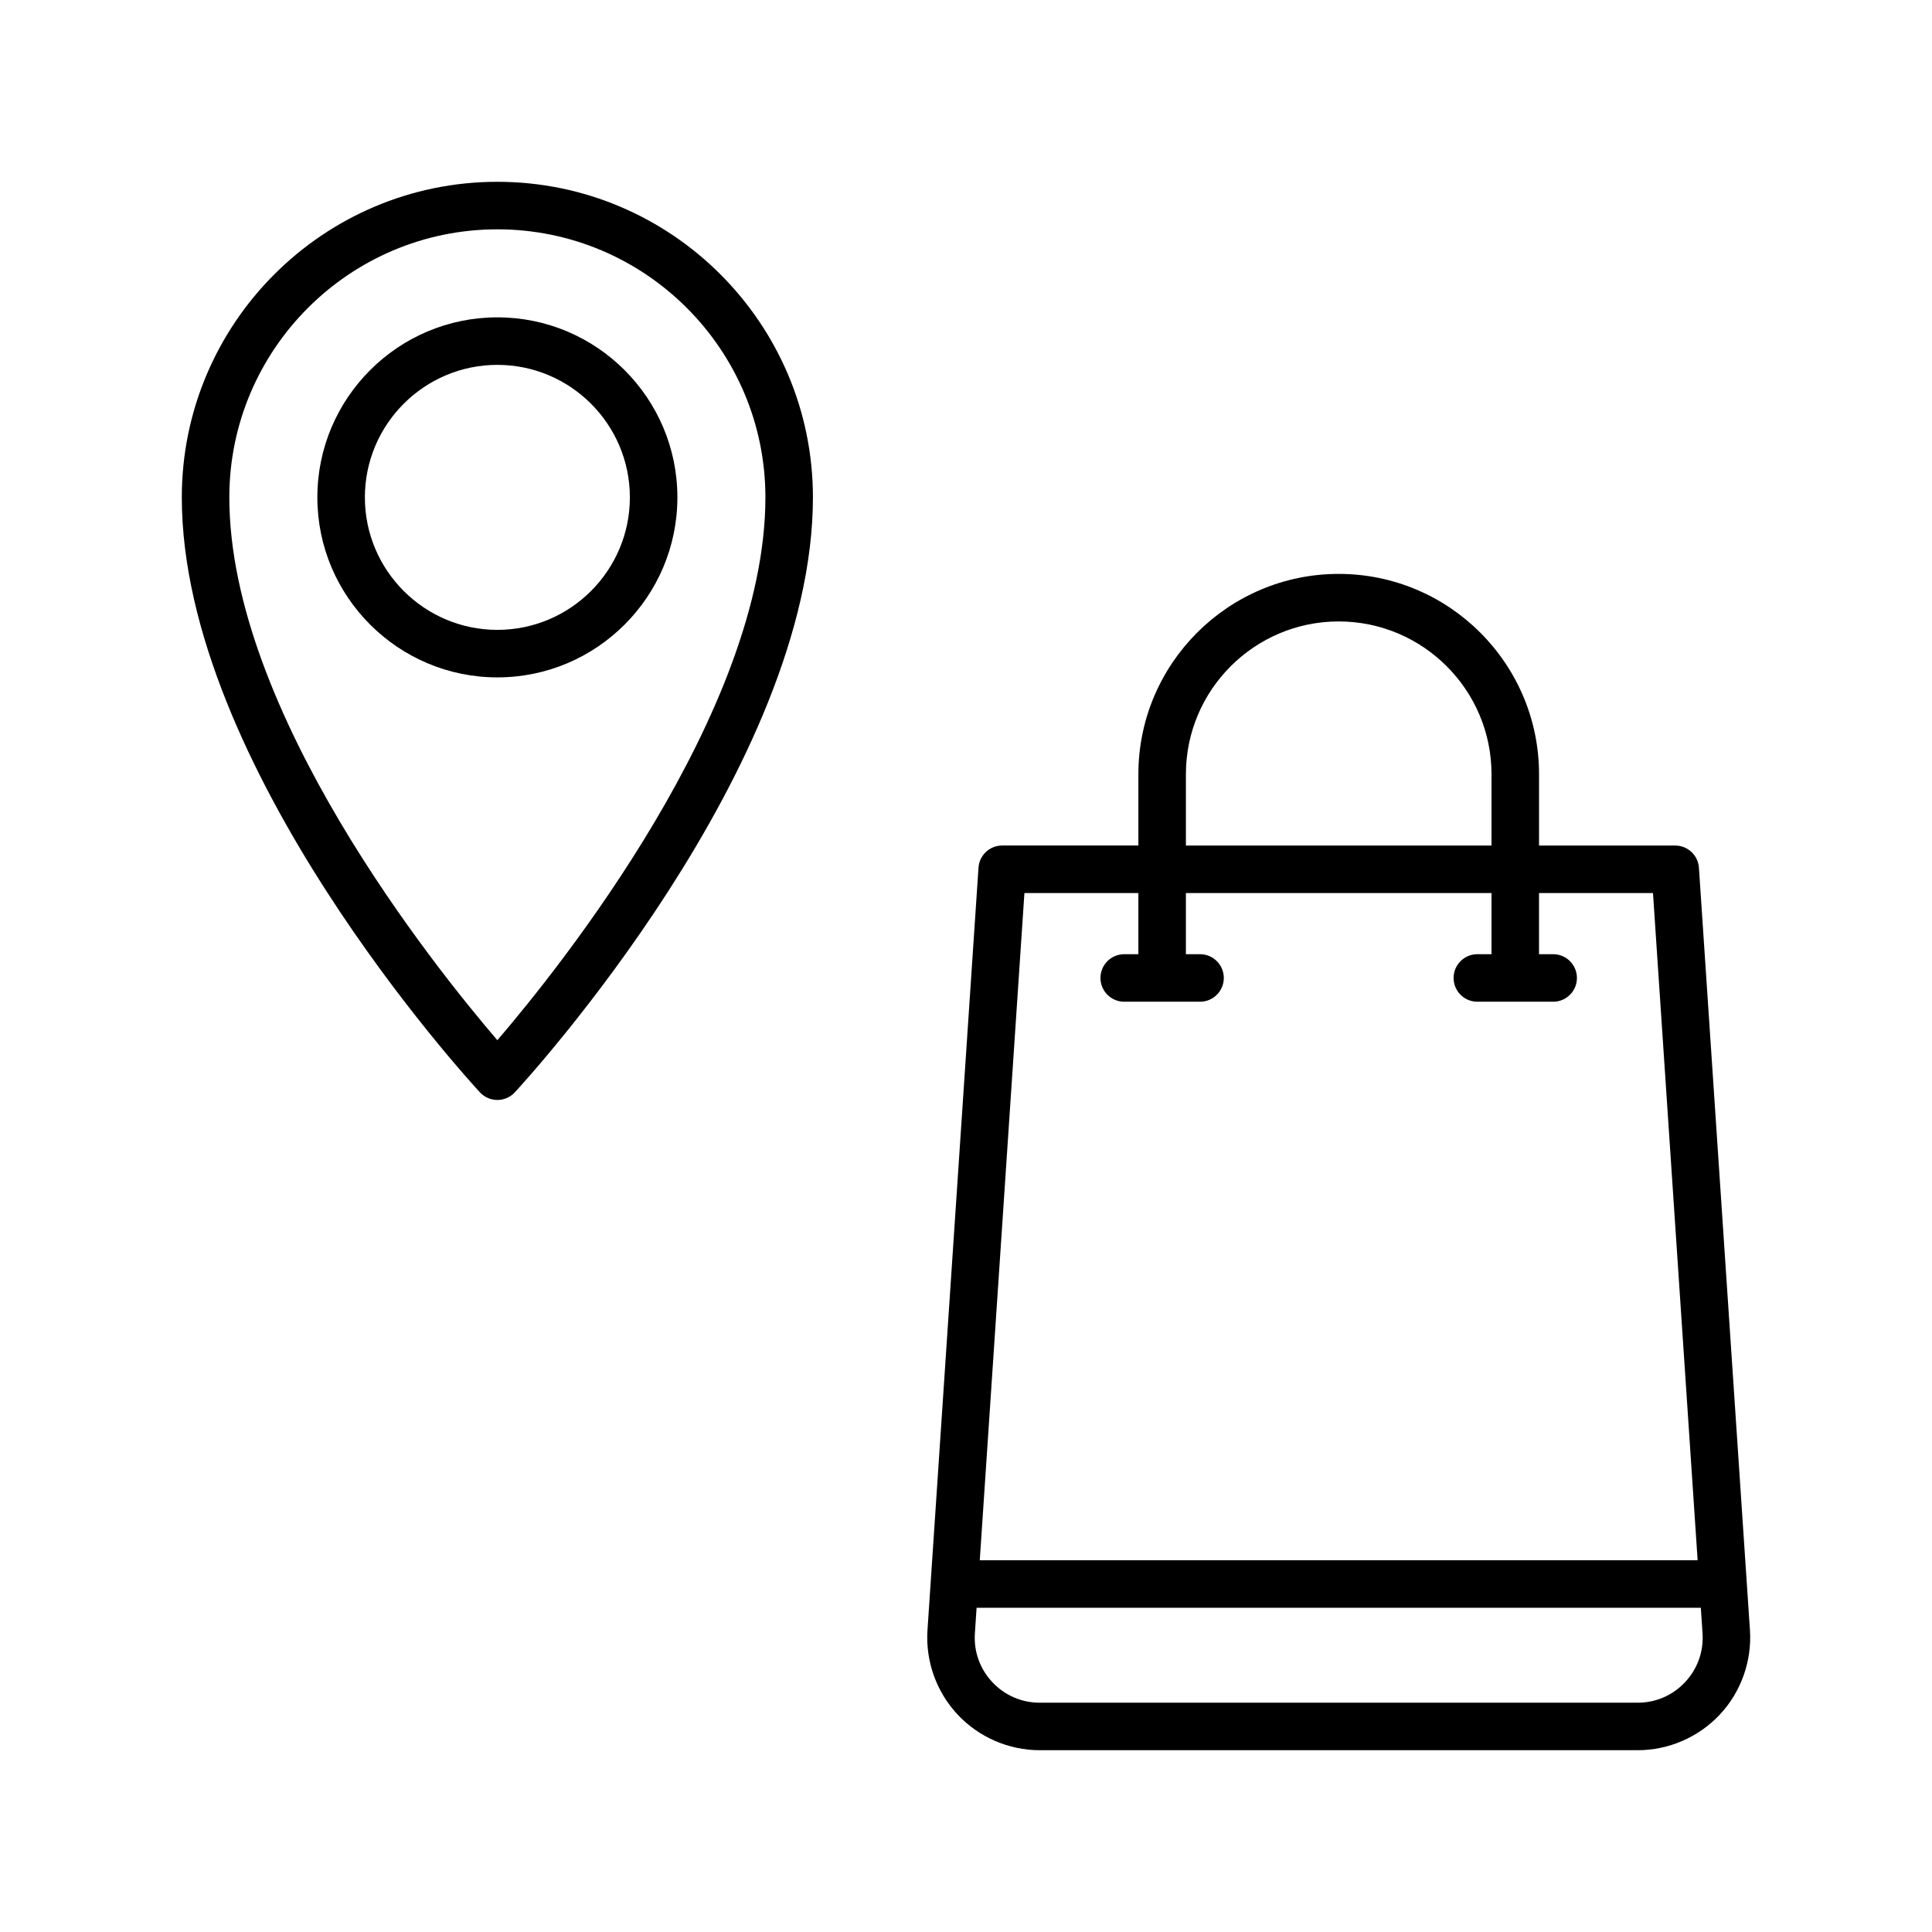 <?xml version="1.0" encoding="UTF-8"?>
<!-- Uploaded to: ICON Repo, www.svgrepo.com, Generator: ICON Repo Mixer Tools -->
<svg fill="#000000" width="800px" height="800px" version="1.1" viewBox="144 144 512 512" xmlns="http://www.w3.org/2000/svg">
 <g>
  <path d="m498.77 296.09c-29.27 0-53.086 23.816-53.086 53.086v18.895h-36.09c-3.316 0-6.062 2.57-6.281 5.875l-13.52 202.05c-0.551 8.207 2.356 16.359 7.973 22.367 5.617 6.016 13.559 9.461 21.781 9.461h158.45c8.227 0 16.164-3.445 21.785-9.453 5.617-6.008 8.523-14.16 7.973-22.367l-13.52-202.05c-0.223-3.305-2.969-5.875-6.281-5.875h-36.09v-18.895c0-29.277-23.816-53.094-53.09-53.094zm-40.492 53.09c0-22.328 18.164-40.492 40.492-40.492s40.496 18.164 40.496 40.492v18.895h-80.988zm132.3 240.59c-3.293 3.523-7.762 5.465-12.582 5.465h-158.45c-4.82 0-9.289-1.941-12.582-5.461s-4.93-8.113-4.609-12.922l0.453-6.769h191.93l0.453 6.769c0.316 4.809-1.32 9.398-4.613 12.918zm-8.52-209.1 11.832 176.81-190.24 0.004 11.832-176.81h30.199v16.199h-3.75c-3.477 0-6.297 2.82-6.297 6.297 0 3.477 2.82 6.297 6.297 6.297h20.094c3.477 0 6.297-2.82 6.297-6.297 0-3.477-2.82-6.297-6.297-6.297h-3.75v-16.199h80.988v16.199h-3.75c-3.477 0-6.297 2.82-6.297 6.297 0 3.477 2.82 6.297 6.297 6.297h20.094c3.477 0 6.297-2.82 6.297-6.297 0-3.477-2.82-6.297-6.297-6.297h-3.75v-16.199z"/>
  <path d="m275.81 192.18c-46.113 0-83.629 37.516-83.629 83.629 0 71.398 75.777 154.18 79.004 157.67 1.191 1.293 2.867 2.023 4.625 2.023 1.754 0 3.434-0.73 4.625-2.023 3.223-3.488 79-86.27 79-157.67 0-46.113-37.512-83.629-83.625-83.629zm-0.004 227.49c-16.441-19.164-71.031-87.074-71.031-143.86 0-39.172 31.867-71.035 71.035-71.035 39.164 0 71.031 31.863 71.031 71.031 0 56.738-54.598 124.69-71.035 143.86z"/>
  <path d="m275.81 228.1c-26.309 0-47.707 21.402-47.707 47.707 0 26.309 21.402 47.707 47.707 47.707 26.309 0 47.707-21.402 47.707-47.707 0-26.305-21.402-47.707-47.707-47.707zm0 82.82c-19.359 0-35.113-15.754-35.113-35.113 0-19.359 15.754-35.113 35.113-35.113s35.113 15.754 35.113 35.113c0 19.359-15.754 35.113-35.113 35.113z"/>
 </g>
</svg>